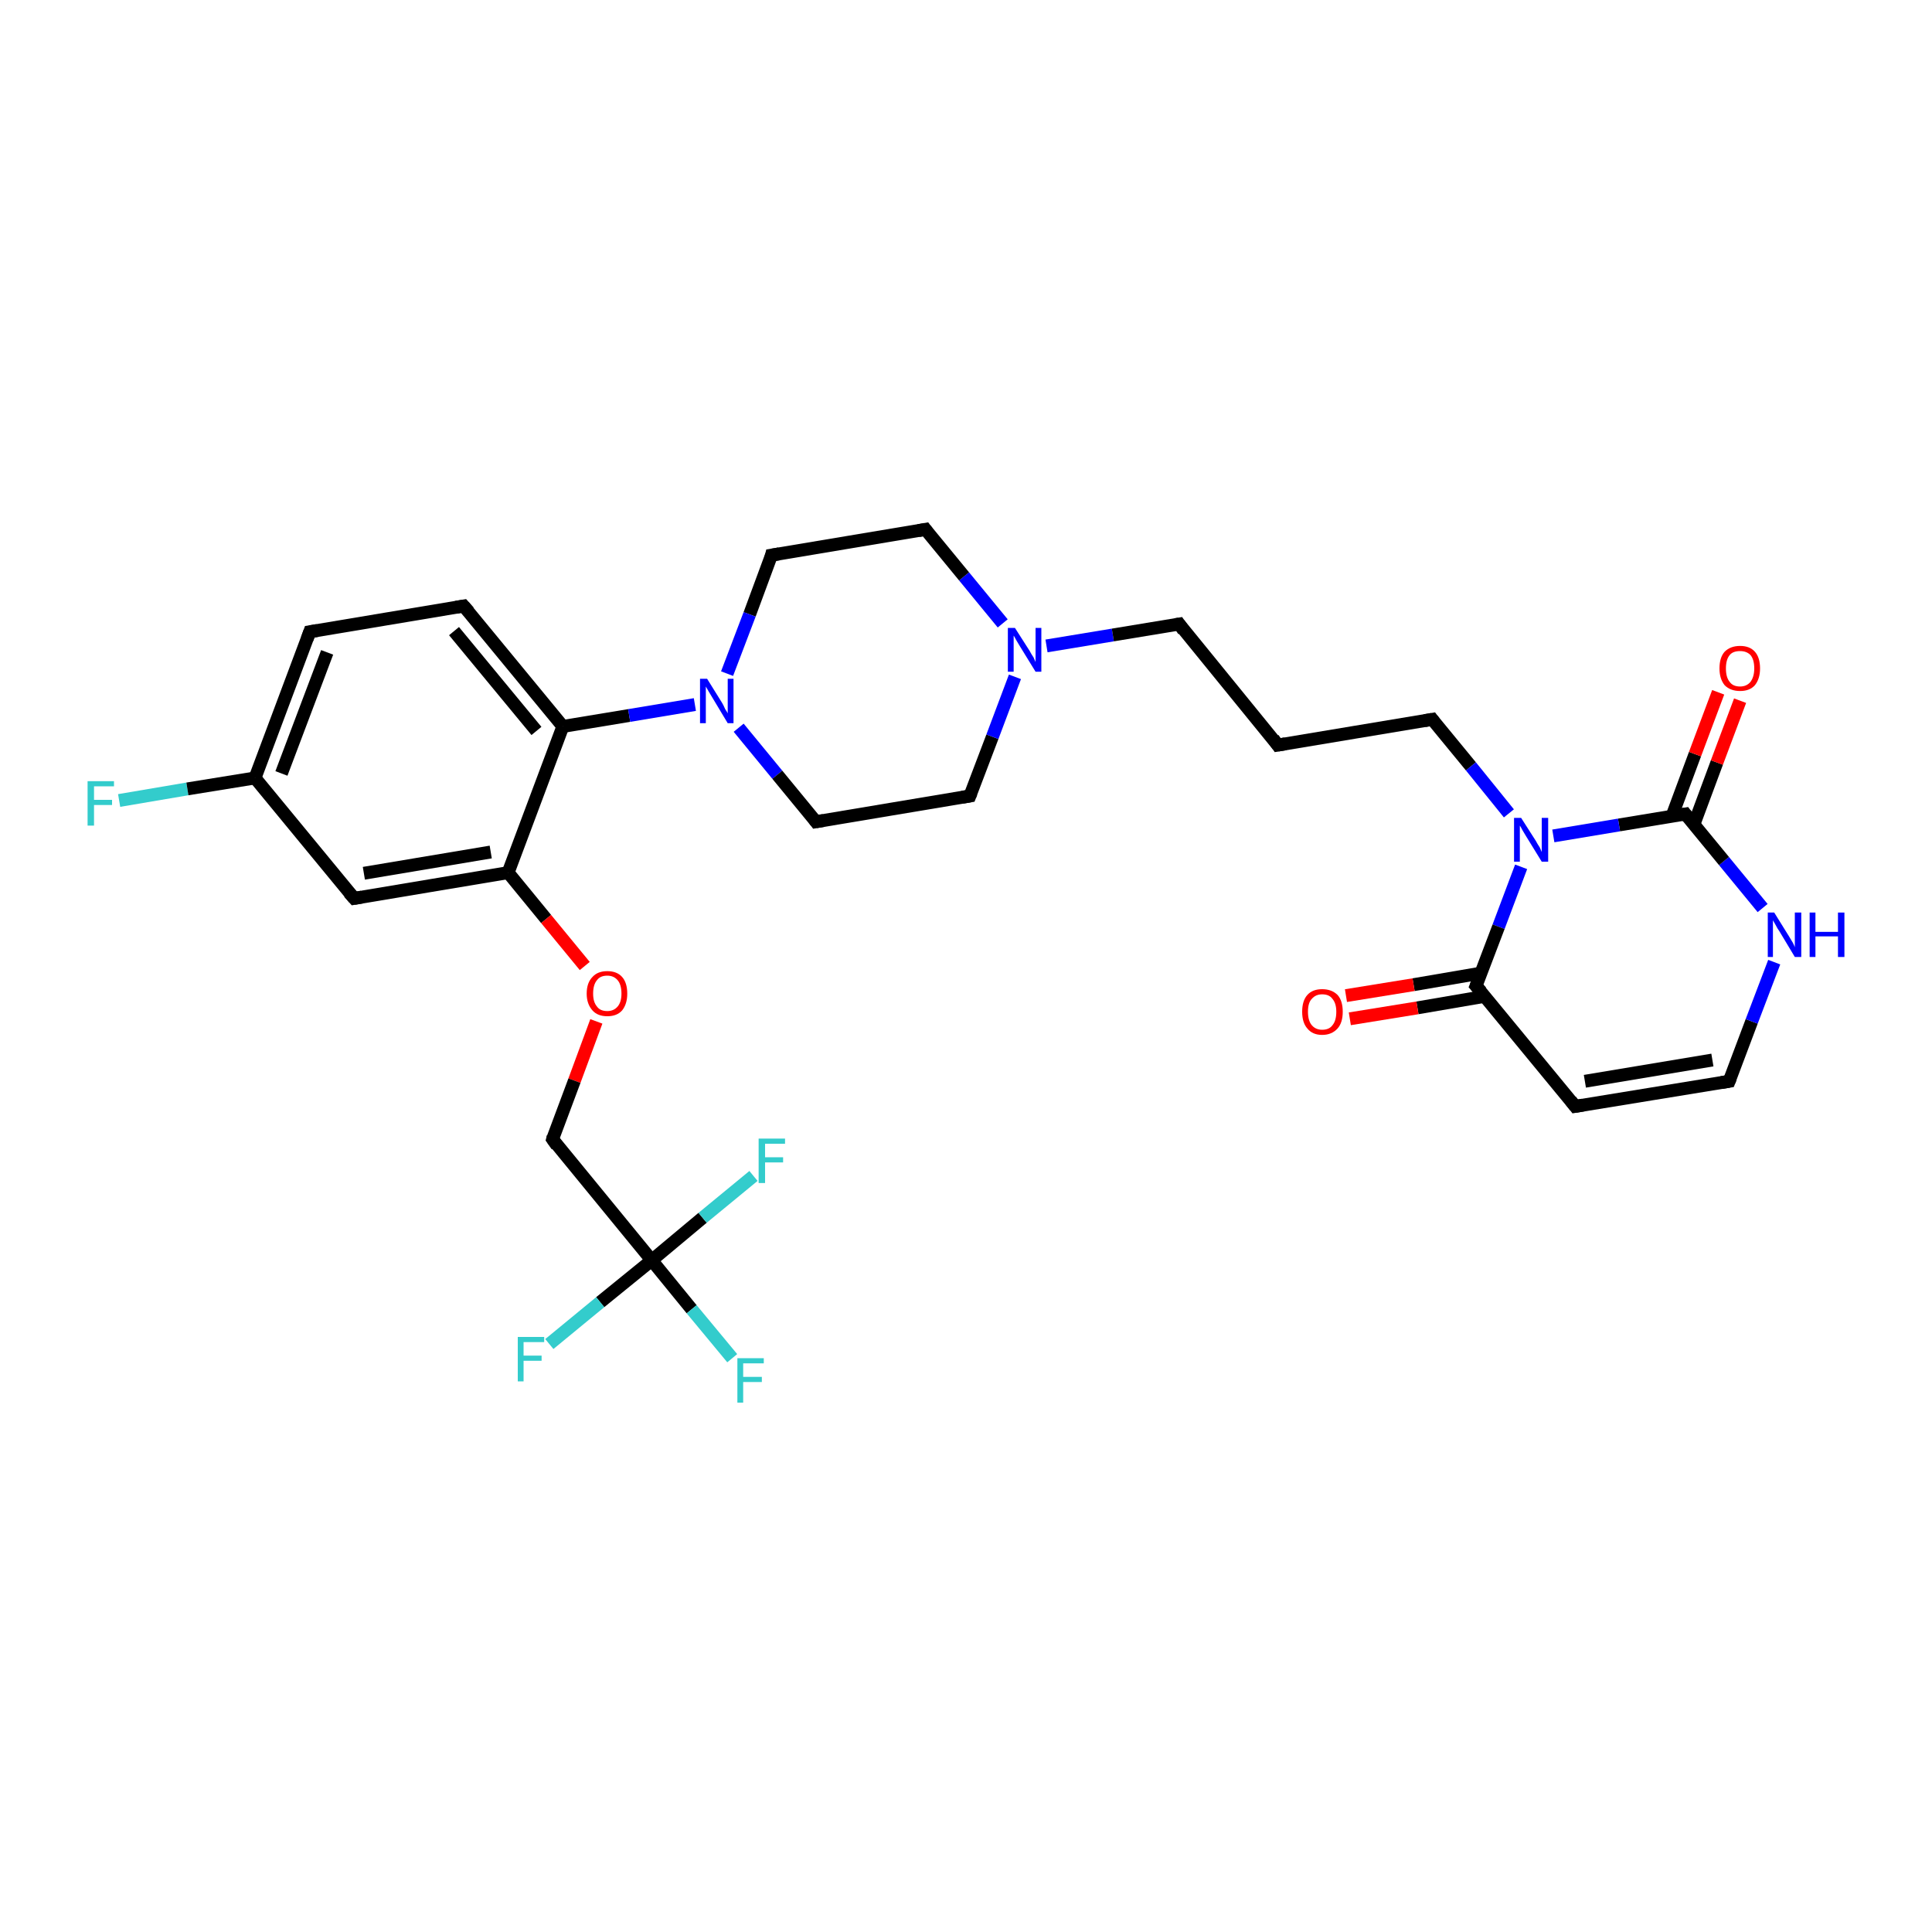 <?xml version='1.0' encoding='iso-8859-1'?>
<svg version='1.1' baseProfile='full'
              xmlns='http://www.w3.org/2000/svg'
                      xmlns:rdkit='http://www.rdkit.org/xml'
                      xmlns:xlink='http://www.w3.org/1999/xlink'
                  xml:space='preserve'
width='300px' height='300px' viewBox='0 0 300 300'>
<!-- END OF HEADER -->
<rect style='opacity:1.0;fill:#FFFFFF;stroke:none' width='300.0' height='300.0' x='0.0' y='0.0'> </rect>
<path class='bond-0 atom-0 atom-1' d='M 18.5,124.3 L 29.1,122.5' style='fill:none;fill-rule:evenodd;stroke:#33CCCC;stroke-width:2.0px;stroke-linecap:butt;stroke-linejoin:miter;stroke-opacity:1' />
<path class='bond-0 atom-0 atom-1' d='M 29.1,122.5 L 39.6,120.8' style='fill:none;fill-rule:evenodd;stroke:#000000;stroke-width:2.0px;stroke-linecap:butt;stroke-linejoin:miter;stroke-opacity:1' />
<path class='bond-1 atom-1 atom-2' d='M 39.6,120.8 L 48.1,98.1' style='fill:none;fill-rule:evenodd;stroke:#000000;stroke-width:2.0px;stroke-linecap:butt;stroke-linejoin:miter;stroke-opacity:1' />
<path class='bond-1 atom-1 atom-2' d='M 43.7,120.1 L 50.8,101.3' style='fill:none;fill-rule:evenodd;stroke:#000000;stroke-width:2.0px;stroke-linecap:butt;stroke-linejoin:miter;stroke-opacity:1' />
<path class='bond-2 atom-2 atom-3' d='M 48.1,98.1 L 72.0,94.1' style='fill:none;fill-rule:evenodd;stroke:#000000;stroke-width:2.0px;stroke-linecap:butt;stroke-linejoin:miter;stroke-opacity:1' />
<path class='bond-3 atom-3 atom-4' d='M 72.0,94.1 L 87.4,112.8' style='fill:none;fill-rule:evenodd;stroke:#000000;stroke-width:2.0px;stroke-linecap:butt;stroke-linejoin:miter;stroke-opacity:1' />
<path class='bond-3 atom-3 atom-4' d='M 70.5,98.0 L 83.3,113.5' style='fill:none;fill-rule:evenodd;stroke:#000000;stroke-width:2.0px;stroke-linecap:butt;stroke-linejoin:miter;stroke-opacity:1' />
<path class='bond-4 atom-4 atom-5' d='M 87.4,112.8 L 97.7,111.1' style='fill:none;fill-rule:evenodd;stroke:#000000;stroke-width:2.0px;stroke-linecap:butt;stroke-linejoin:miter;stroke-opacity:1' />
<path class='bond-4 atom-4 atom-5' d='M 97.7,111.1 L 107.9,109.4' style='fill:none;fill-rule:evenodd;stroke:#0000FF;stroke-width:2.0px;stroke-linecap:butt;stroke-linejoin:miter;stroke-opacity:1' />
<path class='bond-5 atom-5 atom-6' d='M 114.7,113.0 L 120.7,120.3' style='fill:none;fill-rule:evenodd;stroke:#0000FF;stroke-width:2.0px;stroke-linecap:butt;stroke-linejoin:miter;stroke-opacity:1' />
<path class='bond-5 atom-5 atom-6' d='M 120.7,120.3 L 126.7,127.6' style='fill:none;fill-rule:evenodd;stroke:#000000;stroke-width:2.0px;stroke-linecap:butt;stroke-linejoin:miter;stroke-opacity:1' />
<path class='bond-6 atom-6 atom-7' d='M 126.7,127.6 L 150.6,123.6' style='fill:none;fill-rule:evenodd;stroke:#000000;stroke-width:2.0px;stroke-linecap:butt;stroke-linejoin:miter;stroke-opacity:1' />
<path class='bond-7 atom-7 atom-8' d='M 150.6,123.6 L 154.1,114.4' style='fill:none;fill-rule:evenodd;stroke:#000000;stroke-width:2.0px;stroke-linecap:butt;stroke-linejoin:miter;stroke-opacity:1' />
<path class='bond-7 atom-7 atom-8' d='M 154.1,114.4 L 157.6,105.1' style='fill:none;fill-rule:evenodd;stroke:#0000FF;stroke-width:2.0px;stroke-linecap:butt;stroke-linejoin:miter;stroke-opacity:1' />
<path class='bond-8 atom-8 atom-9' d='M 162.5,100.3 L 172.8,98.6' style='fill:none;fill-rule:evenodd;stroke:#0000FF;stroke-width:2.0px;stroke-linecap:butt;stroke-linejoin:miter;stroke-opacity:1' />
<path class='bond-8 atom-8 atom-9' d='M 172.8,98.6 L 183.1,96.9' style='fill:none;fill-rule:evenodd;stroke:#000000;stroke-width:2.0px;stroke-linecap:butt;stroke-linejoin:miter;stroke-opacity:1' />
<path class='bond-9 atom-9 atom-10' d='M 183.1,96.9 L 198.4,115.7' style='fill:none;fill-rule:evenodd;stroke:#000000;stroke-width:2.0px;stroke-linecap:butt;stroke-linejoin:miter;stroke-opacity:1' />
<path class='bond-10 atom-10 atom-11' d='M 198.4,115.7 L 222.4,111.7' style='fill:none;fill-rule:evenodd;stroke:#000000;stroke-width:2.0px;stroke-linecap:butt;stroke-linejoin:miter;stroke-opacity:1' />
<path class='bond-11 atom-11 atom-12' d='M 222.4,111.7 L 228.4,119.0' style='fill:none;fill-rule:evenodd;stroke:#000000;stroke-width:2.0px;stroke-linecap:butt;stroke-linejoin:miter;stroke-opacity:1' />
<path class='bond-11 atom-11 atom-12' d='M 228.4,119.0 L 234.3,126.3' style='fill:none;fill-rule:evenodd;stroke:#0000FF;stroke-width:2.0px;stroke-linecap:butt;stroke-linejoin:miter;stroke-opacity:1' />
<path class='bond-12 atom-12 atom-13' d='M 236.2,134.6 L 232.7,143.9' style='fill:none;fill-rule:evenodd;stroke:#0000FF;stroke-width:2.0px;stroke-linecap:butt;stroke-linejoin:miter;stroke-opacity:1' />
<path class='bond-12 atom-12 atom-13' d='M 232.7,143.9 L 229.2,153.1' style='fill:none;fill-rule:evenodd;stroke:#000000;stroke-width:2.0px;stroke-linecap:butt;stroke-linejoin:miter;stroke-opacity:1' />
<path class='bond-13 atom-13 atom-14' d='M 230.0,151.1 L 219.5,152.9' style='fill:none;fill-rule:evenodd;stroke:#000000;stroke-width:2.0px;stroke-linecap:butt;stroke-linejoin:miter;stroke-opacity:1' />
<path class='bond-13 atom-13 atom-14' d='M 219.5,152.9 L 209.0,154.6' style='fill:none;fill-rule:evenodd;stroke:#FF0000;stroke-width:2.0px;stroke-linecap:butt;stroke-linejoin:miter;stroke-opacity:1' />
<path class='bond-13 atom-13 atom-14' d='M 230.6,154.7 L 220.1,156.5' style='fill:none;fill-rule:evenodd;stroke:#000000;stroke-width:2.0px;stroke-linecap:butt;stroke-linejoin:miter;stroke-opacity:1' />
<path class='bond-13 atom-13 atom-14' d='M 220.1,156.5 L 209.6,158.2' style='fill:none;fill-rule:evenodd;stroke:#FF0000;stroke-width:2.0px;stroke-linecap:butt;stroke-linejoin:miter;stroke-opacity:1' />
<path class='bond-14 atom-13 atom-15' d='M 229.2,153.1 L 244.6,171.8' style='fill:none;fill-rule:evenodd;stroke:#000000;stroke-width:2.0px;stroke-linecap:butt;stroke-linejoin:miter;stroke-opacity:1' />
<path class='bond-15 atom-15 atom-16' d='M 244.6,171.8 L 268.5,167.9' style='fill:none;fill-rule:evenodd;stroke:#000000;stroke-width:2.0px;stroke-linecap:butt;stroke-linejoin:miter;stroke-opacity:1' />
<path class='bond-15 atom-15 atom-16' d='M 246.1,167.9 L 265.9,164.6' style='fill:none;fill-rule:evenodd;stroke:#000000;stroke-width:2.0px;stroke-linecap:butt;stroke-linejoin:miter;stroke-opacity:1' />
<path class='bond-16 atom-16 atom-17' d='M 268.5,167.9 L 272.0,158.6' style='fill:none;fill-rule:evenodd;stroke:#000000;stroke-width:2.0px;stroke-linecap:butt;stroke-linejoin:miter;stroke-opacity:1' />
<path class='bond-16 atom-16 atom-17' d='M 272.0,158.6 L 275.5,149.4' style='fill:none;fill-rule:evenodd;stroke:#0000FF;stroke-width:2.0px;stroke-linecap:butt;stroke-linejoin:miter;stroke-opacity:1' />
<path class='bond-17 atom-17 atom-18' d='M 273.7,141.0 L 267.7,133.7' style='fill:none;fill-rule:evenodd;stroke:#0000FF;stroke-width:2.0px;stroke-linecap:butt;stroke-linejoin:miter;stroke-opacity:1' />
<path class='bond-17 atom-17 atom-18' d='M 267.7,133.7 L 261.7,126.4' style='fill:none;fill-rule:evenodd;stroke:#000000;stroke-width:2.0px;stroke-linecap:butt;stroke-linejoin:miter;stroke-opacity:1' />
<path class='bond-18 atom-18 atom-19' d='M 263.0,128.1 L 266.6,118.4' style='fill:none;fill-rule:evenodd;stroke:#000000;stroke-width:2.0px;stroke-linecap:butt;stroke-linejoin:miter;stroke-opacity:1' />
<path class='bond-18 atom-18 atom-19' d='M 266.6,118.4 L 270.2,108.8' style='fill:none;fill-rule:evenodd;stroke:#FF0000;stroke-width:2.0px;stroke-linecap:butt;stroke-linejoin:miter;stroke-opacity:1' />
<path class='bond-18 atom-18 atom-19' d='M 259.6,126.8 L 263.2,117.1' style='fill:none;fill-rule:evenodd;stroke:#000000;stroke-width:2.0px;stroke-linecap:butt;stroke-linejoin:miter;stroke-opacity:1' />
<path class='bond-18 atom-18 atom-19' d='M 263.2,117.1 L 266.8,107.5' style='fill:none;fill-rule:evenodd;stroke:#FF0000;stroke-width:2.0px;stroke-linecap:butt;stroke-linejoin:miter;stroke-opacity:1' />
<path class='bond-19 atom-8 atom-20' d='M 155.7,96.8 L 149.7,89.5' style='fill:none;fill-rule:evenodd;stroke:#0000FF;stroke-width:2.0px;stroke-linecap:butt;stroke-linejoin:miter;stroke-opacity:1' />
<path class='bond-19 atom-8 atom-20' d='M 149.7,89.5 L 143.7,82.2' style='fill:none;fill-rule:evenodd;stroke:#000000;stroke-width:2.0px;stroke-linecap:butt;stroke-linejoin:miter;stroke-opacity:1' />
<path class='bond-20 atom-20 atom-21' d='M 143.7,82.2 L 119.8,86.2' style='fill:none;fill-rule:evenodd;stroke:#000000;stroke-width:2.0px;stroke-linecap:butt;stroke-linejoin:miter;stroke-opacity:1' />
<path class='bond-21 atom-4 atom-22' d='M 87.4,112.8 L 78.9,135.5' style='fill:none;fill-rule:evenodd;stroke:#000000;stroke-width:2.0px;stroke-linecap:butt;stroke-linejoin:miter;stroke-opacity:1' />
<path class='bond-22 atom-22 atom-23' d='M 78.9,135.5 L 84.8,142.7' style='fill:none;fill-rule:evenodd;stroke:#000000;stroke-width:2.0px;stroke-linecap:butt;stroke-linejoin:miter;stroke-opacity:1' />
<path class='bond-22 atom-22 atom-23' d='M 84.8,142.7 L 90.8,150.0' style='fill:none;fill-rule:evenodd;stroke:#FF0000;stroke-width:2.0px;stroke-linecap:butt;stroke-linejoin:miter;stroke-opacity:1' />
<path class='bond-23 atom-23 atom-24' d='M 92.6,158.6 L 89.2,167.8' style='fill:none;fill-rule:evenodd;stroke:#FF0000;stroke-width:2.0px;stroke-linecap:butt;stroke-linejoin:miter;stroke-opacity:1' />
<path class='bond-23 atom-23 atom-24' d='M 89.2,167.8 L 85.8,176.9' style='fill:none;fill-rule:evenodd;stroke:#000000;stroke-width:2.0px;stroke-linecap:butt;stroke-linejoin:miter;stroke-opacity:1' />
<path class='bond-24 atom-24 atom-25' d='M 85.8,176.9 L 101.2,195.7' style='fill:none;fill-rule:evenodd;stroke:#000000;stroke-width:2.0px;stroke-linecap:butt;stroke-linejoin:miter;stroke-opacity:1' />
<path class='bond-25 atom-25 atom-26' d='M 101.2,195.7 L 107.4,203.3' style='fill:none;fill-rule:evenodd;stroke:#000000;stroke-width:2.0px;stroke-linecap:butt;stroke-linejoin:miter;stroke-opacity:1' />
<path class='bond-25 atom-25 atom-26' d='M 107.4,203.3 L 113.7,210.9' style='fill:none;fill-rule:evenodd;stroke:#33CCCC;stroke-width:2.0px;stroke-linecap:butt;stroke-linejoin:miter;stroke-opacity:1' />
<path class='bond-26 atom-25 atom-27' d='M 101.2,195.7 L 93.2,202.2' style='fill:none;fill-rule:evenodd;stroke:#000000;stroke-width:2.0px;stroke-linecap:butt;stroke-linejoin:miter;stroke-opacity:1' />
<path class='bond-26 atom-25 atom-27' d='M 93.2,202.2 L 85.3,208.7' style='fill:none;fill-rule:evenodd;stroke:#33CCCC;stroke-width:2.0px;stroke-linecap:butt;stroke-linejoin:miter;stroke-opacity:1' />
<path class='bond-27 atom-25 atom-28' d='M 101.2,195.7 L 109.1,189.1' style='fill:none;fill-rule:evenodd;stroke:#000000;stroke-width:2.0px;stroke-linecap:butt;stroke-linejoin:miter;stroke-opacity:1' />
<path class='bond-27 atom-25 atom-28' d='M 109.1,189.1 L 117.0,182.6' style='fill:none;fill-rule:evenodd;stroke:#33CCCC;stroke-width:2.0px;stroke-linecap:butt;stroke-linejoin:miter;stroke-opacity:1' />
<path class='bond-28 atom-22 atom-29' d='M 78.9,135.5 L 55.0,139.5' style='fill:none;fill-rule:evenodd;stroke:#000000;stroke-width:2.0px;stroke-linecap:butt;stroke-linejoin:miter;stroke-opacity:1' />
<path class='bond-28 atom-22 atom-29' d='M 76.2,132.3 L 56.5,135.6' style='fill:none;fill-rule:evenodd;stroke:#000000;stroke-width:2.0px;stroke-linecap:butt;stroke-linejoin:miter;stroke-opacity:1' />
<path class='bond-29 atom-29 atom-1' d='M 55.0,139.5 L 39.6,120.8' style='fill:none;fill-rule:evenodd;stroke:#000000;stroke-width:2.0px;stroke-linecap:butt;stroke-linejoin:miter;stroke-opacity:1' />
<path class='bond-30 atom-21 atom-5' d='M 119.8,86.2 L 116.4,95.4' style='fill:none;fill-rule:evenodd;stroke:#000000;stroke-width:2.0px;stroke-linecap:butt;stroke-linejoin:miter;stroke-opacity:1' />
<path class='bond-30 atom-21 atom-5' d='M 116.4,95.4 L 112.9,104.6' style='fill:none;fill-rule:evenodd;stroke:#0000FF;stroke-width:2.0px;stroke-linecap:butt;stroke-linejoin:miter;stroke-opacity:1' />
<path class='bond-31 atom-18 atom-12' d='M 261.7,126.4 L 251.4,128.1' style='fill:none;fill-rule:evenodd;stroke:#000000;stroke-width:2.0px;stroke-linecap:butt;stroke-linejoin:miter;stroke-opacity:1' />
<path class='bond-31 atom-18 atom-12' d='M 251.4,128.1 L 241.2,129.8' style='fill:none;fill-rule:evenodd;stroke:#0000FF;stroke-width:2.0px;stroke-linecap:butt;stroke-linejoin:miter;stroke-opacity:1' />
<path d='M 47.7,99.2 L 48.1,98.1 L 49.3,97.9' style='fill:none;stroke:#000000;stroke-width:2.0px;stroke-linecap:butt;stroke-linejoin:miter;stroke-opacity:1;' />
<path d='M 70.8,94.3 L 72.0,94.1 L 72.8,95.0' style='fill:none;stroke:#000000;stroke-width:2.0px;stroke-linecap:butt;stroke-linejoin:miter;stroke-opacity:1;' />
<path d='M 126.4,127.2 L 126.7,127.6 L 127.9,127.4' style='fill:none;stroke:#000000;stroke-width:2.0px;stroke-linecap:butt;stroke-linejoin:miter;stroke-opacity:1;' />
<path d='M 149.4,123.8 L 150.6,123.6 L 150.8,123.1' style='fill:none;stroke:#000000;stroke-width:2.0px;stroke-linecap:butt;stroke-linejoin:miter;stroke-opacity:1;' />
<path d='M 182.5,97.0 L 183.1,96.9 L 183.8,97.9' style='fill:none;stroke:#000000;stroke-width:2.0px;stroke-linecap:butt;stroke-linejoin:miter;stroke-opacity:1;' />
<path d='M 197.7,114.7 L 198.4,115.7 L 199.6,115.5' style='fill:none;stroke:#000000;stroke-width:2.0px;stroke-linecap:butt;stroke-linejoin:miter;stroke-opacity:1;' />
<path d='M 221.2,111.9 L 222.4,111.7 L 222.7,112.1' style='fill:none;stroke:#000000;stroke-width:2.0px;stroke-linecap:butt;stroke-linejoin:miter;stroke-opacity:1;' />
<path d='M 229.4,152.6 L 229.2,153.1 L 230.0,154.0' style='fill:none;stroke:#000000;stroke-width:2.0px;stroke-linecap:butt;stroke-linejoin:miter;stroke-opacity:1;' />
<path d='M 243.9,170.9 L 244.6,171.8 L 245.8,171.6' style='fill:none;stroke:#000000;stroke-width:2.0px;stroke-linecap:butt;stroke-linejoin:miter;stroke-opacity:1;' />
<path d='M 267.3,168.1 L 268.5,167.9 L 268.7,167.4' style='fill:none;stroke:#000000;stroke-width:2.0px;stroke-linecap:butt;stroke-linejoin:miter;stroke-opacity:1;' />
<path d='M 262.0,126.8 L 261.7,126.4 L 261.1,126.5' style='fill:none;stroke:#000000;stroke-width:2.0px;stroke-linecap:butt;stroke-linejoin:miter;stroke-opacity:1;' />
<path d='M 144.0,82.6 L 143.7,82.2 L 142.6,82.4' style='fill:none;stroke:#000000;stroke-width:2.0px;stroke-linecap:butt;stroke-linejoin:miter;stroke-opacity:1;' />
<path d='M 121.0,86.0 L 119.8,86.2 L 119.7,86.6' style='fill:none;stroke:#000000;stroke-width:2.0px;stroke-linecap:butt;stroke-linejoin:miter;stroke-opacity:1;' />
<path d='M 85.9,176.5 L 85.8,176.9 L 86.5,177.9' style='fill:none;stroke:#000000;stroke-width:2.0px;stroke-linecap:butt;stroke-linejoin:miter;stroke-opacity:1;' />
<path d='M 56.2,139.3 L 55.0,139.5 L 54.2,138.6' style='fill:none;stroke:#000000;stroke-width:2.0px;stroke-linecap:butt;stroke-linejoin:miter;stroke-opacity:1;' />
<path class='atom-0' d='M 13.6 121.3
L 17.7 121.3
L 17.7 122.1
L 14.6 122.1
L 14.6 124.2
L 17.4 124.2
L 17.4 125.0
L 14.6 125.0
L 14.6 128.2
L 13.6 128.2
L 13.6 121.3
' fill='#33CCCC'/>
<path class='atom-5' d='M 109.8 105.4
L 112.1 109.1
Q 112.3 109.4, 112.6 110.1
Q 113.0 110.7, 113.0 110.8
L 113.0 105.4
L 113.9 105.4
L 113.9 112.3
L 113.0 112.3
L 110.6 108.3
Q 110.3 107.8, 110.0 107.3
Q 109.7 106.8, 109.6 106.6
L 109.6 112.3
L 108.7 112.3
L 108.7 105.4
L 109.8 105.4
' fill='#0000FF'/>
<path class='atom-8' d='M 157.6 97.5
L 159.9 101.1
Q 160.1 101.5, 160.5 102.1
Q 160.8 102.8, 160.8 102.8
L 160.8 97.5
L 161.7 97.5
L 161.7 104.3
L 160.8 104.3
L 158.4 100.4
Q 158.1 99.9, 157.8 99.4
Q 157.5 98.8, 157.4 98.7
L 157.4 104.3
L 156.5 104.3
L 156.5 97.5
L 157.6 97.5
' fill='#0000FF'/>
<path class='atom-12' d='M 236.2 127.0
L 238.5 130.6
Q 238.7 131.0, 239.1 131.6
Q 239.4 132.3, 239.4 132.3
L 239.4 127.0
L 240.4 127.0
L 240.4 133.8
L 239.4 133.8
L 237.0 129.9
Q 236.7 129.4, 236.4 128.9
Q 236.1 128.3, 236.0 128.2
L 236.0 133.8
L 235.1 133.8
L 235.1 127.0
L 236.2 127.0
' fill='#0000FF'/>
<path class='atom-14' d='M 202.2 157.1
Q 202.2 155.4, 203.0 154.5
Q 203.8 153.6, 205.3 153.6
Q 206.8 153.6, 207.7 154.5
Q 208.5 155.4, 208.5 157.1
Q 208.5 158.8, 207.7 159.7
Q 206.8 160.7, 205.3 160.7
Q 203.8 160.7, 203.0 159.7
Q 202.2 158.8, 202.2 157.1
M 205.3 159.9
Q 206.4 159.9, 206.9 159.2
Q 207.5 158.5, 207.5 157.1
Q 207.5 155.8, 206.9 155.1
Q 206.4 154.4, 205.3 154.4
Q 204.3 154.4, 203.7 155.1
Q 203.1 155.7, 203.1 157.1
Q 203.1 158.5, 203.7 159.2
Q 204.3 159.9, 205.3 159.9
' fill='#FF0000'/>
<path class='atom-17' d='M 275.5 141.7
L 277.8 145.4
Q 278.0 145.7, 278.4 146.4
Q 278.7 147.0, 278.7 147.1
L 278.7 141.7
L 279.7 141.7
L 279.7 148.6
L 278.7 148.6
L 276.3 144.6
Q 276.0 144.2, 275.7 143.6
Q 275.4 143.1, 275.3 142.9
L 275.3 148.6
L 274.5 148.6
L 274.5 141.7
L 275.5 141.7
' fill='#0000FF'/>
<path class='atom-17' d='M 281.0 141.7
L 281.9 141.7
L 281.9 144.7
L 285.4 144.7
L 285.4 141.7
L 286.4 141.7
L 286.4 148.6
L 285.4 148.6
L 285.4 145.4
L 281.9 145.4
L 281.9 148.6
L 281.0 148.6
L 281.0 141.7
' fill='#0000FF'/>
<path class='atom-19' d='M 267.0 103.8
Q 267.0 102.1, 267.8 101.2
Q 268.7 100.3, 270.2 100.3
Q 271.7 100.3, 272.5 101.2
Q 273.3 102.1, 273.3 103.8
Q 273.3 105.4, 272.5 106.4
Q 271.7 107.3, 270.2 107.3
Q 268.7 107.3, 267.8 106.4
Q 267.0 105.4, 267.0 103.8
M 270.2 106.6
Q 271.2 106.6, 271.8 105.9
Q 272.4 105.1, 272.4 103.8
Q 272.4 102.4, 271.8 101.7
Q 271.2 101.1, 270.2 101.1
Q 269.1 101.1, 268.6 101.7
Q 268.0 102.4, 268.0 103.8
Q 268.0 105.2, 268.6 105.9
Q 269.1 106.6, 270.2 106.6
' fill='#FF0000'/>
<path class='atom-23' d='M 91.1 154.3
Q 91.1 152.6, 92.0 151.7
Q 92.8 150.8, 94.3 150.8
Q 95.8 150.8, 96.6 151.7
Q 97.4 152.6, 97.4 154.3
Q 97.4 155.9, 96.6 156.9
Q 95.8 157.8, 94.3 157.8
Q 92.8 157.8, 92.0 156.9
Q 91.1 155.9, 91.1 154.3
M 94.3 157.0
Q 95.3 157.0, 95.9 156.3
Q 96.5 155.6, 96.5 154.3
Q 96.5 152.9, 95.9 152.2
Q 95.3 151.5, 94.3 151.5
Q 93.2 151.5, 92.7 152.2
Q 92.1 152.9, 92.1 154.3
Q 92.1 155.6, 92.7 156.3
Q 93.2 157.0, 94.3 157.0
' fill='#FF0000'/>
<path class='atom-26' d='M 114.5 210.9
L 118.6 210.9
L 118.6 211.7
L 115.4 211.7
L 115.4 213.8
L 118.3 213.8
L 118.3 214.6
L 115.4 214.6
L 115.4 217.8
L 114.5 217.8
L 114.5 210.9
' fill='#33CCCC'/>
<path class='atom-27' d='M 80.4 207.6
L 84.5 207.6
L 84.5 208.4
L 81.3 208.4
L 81.3 210.5
L 84.1 210.5
L 84.1 211.3
L 81.3 211.3
L 81.3 214.5
L 80.4 214.5
L 80.4 207.6
' fill='#33CCCC'/>
<path class='atom-28' d='M 117.8 176.8
L 121.9 176.8
L 121.9 177.6
L 118.8 177.6
L 118.8 179.7
L 121.6 179.7
L 121.6 180.5
L 118.8 180.5
L 118.8 183.7
L 117.8 183.7
L 117.8 176.8
' fill='#33CCCC'/>
</svg>
